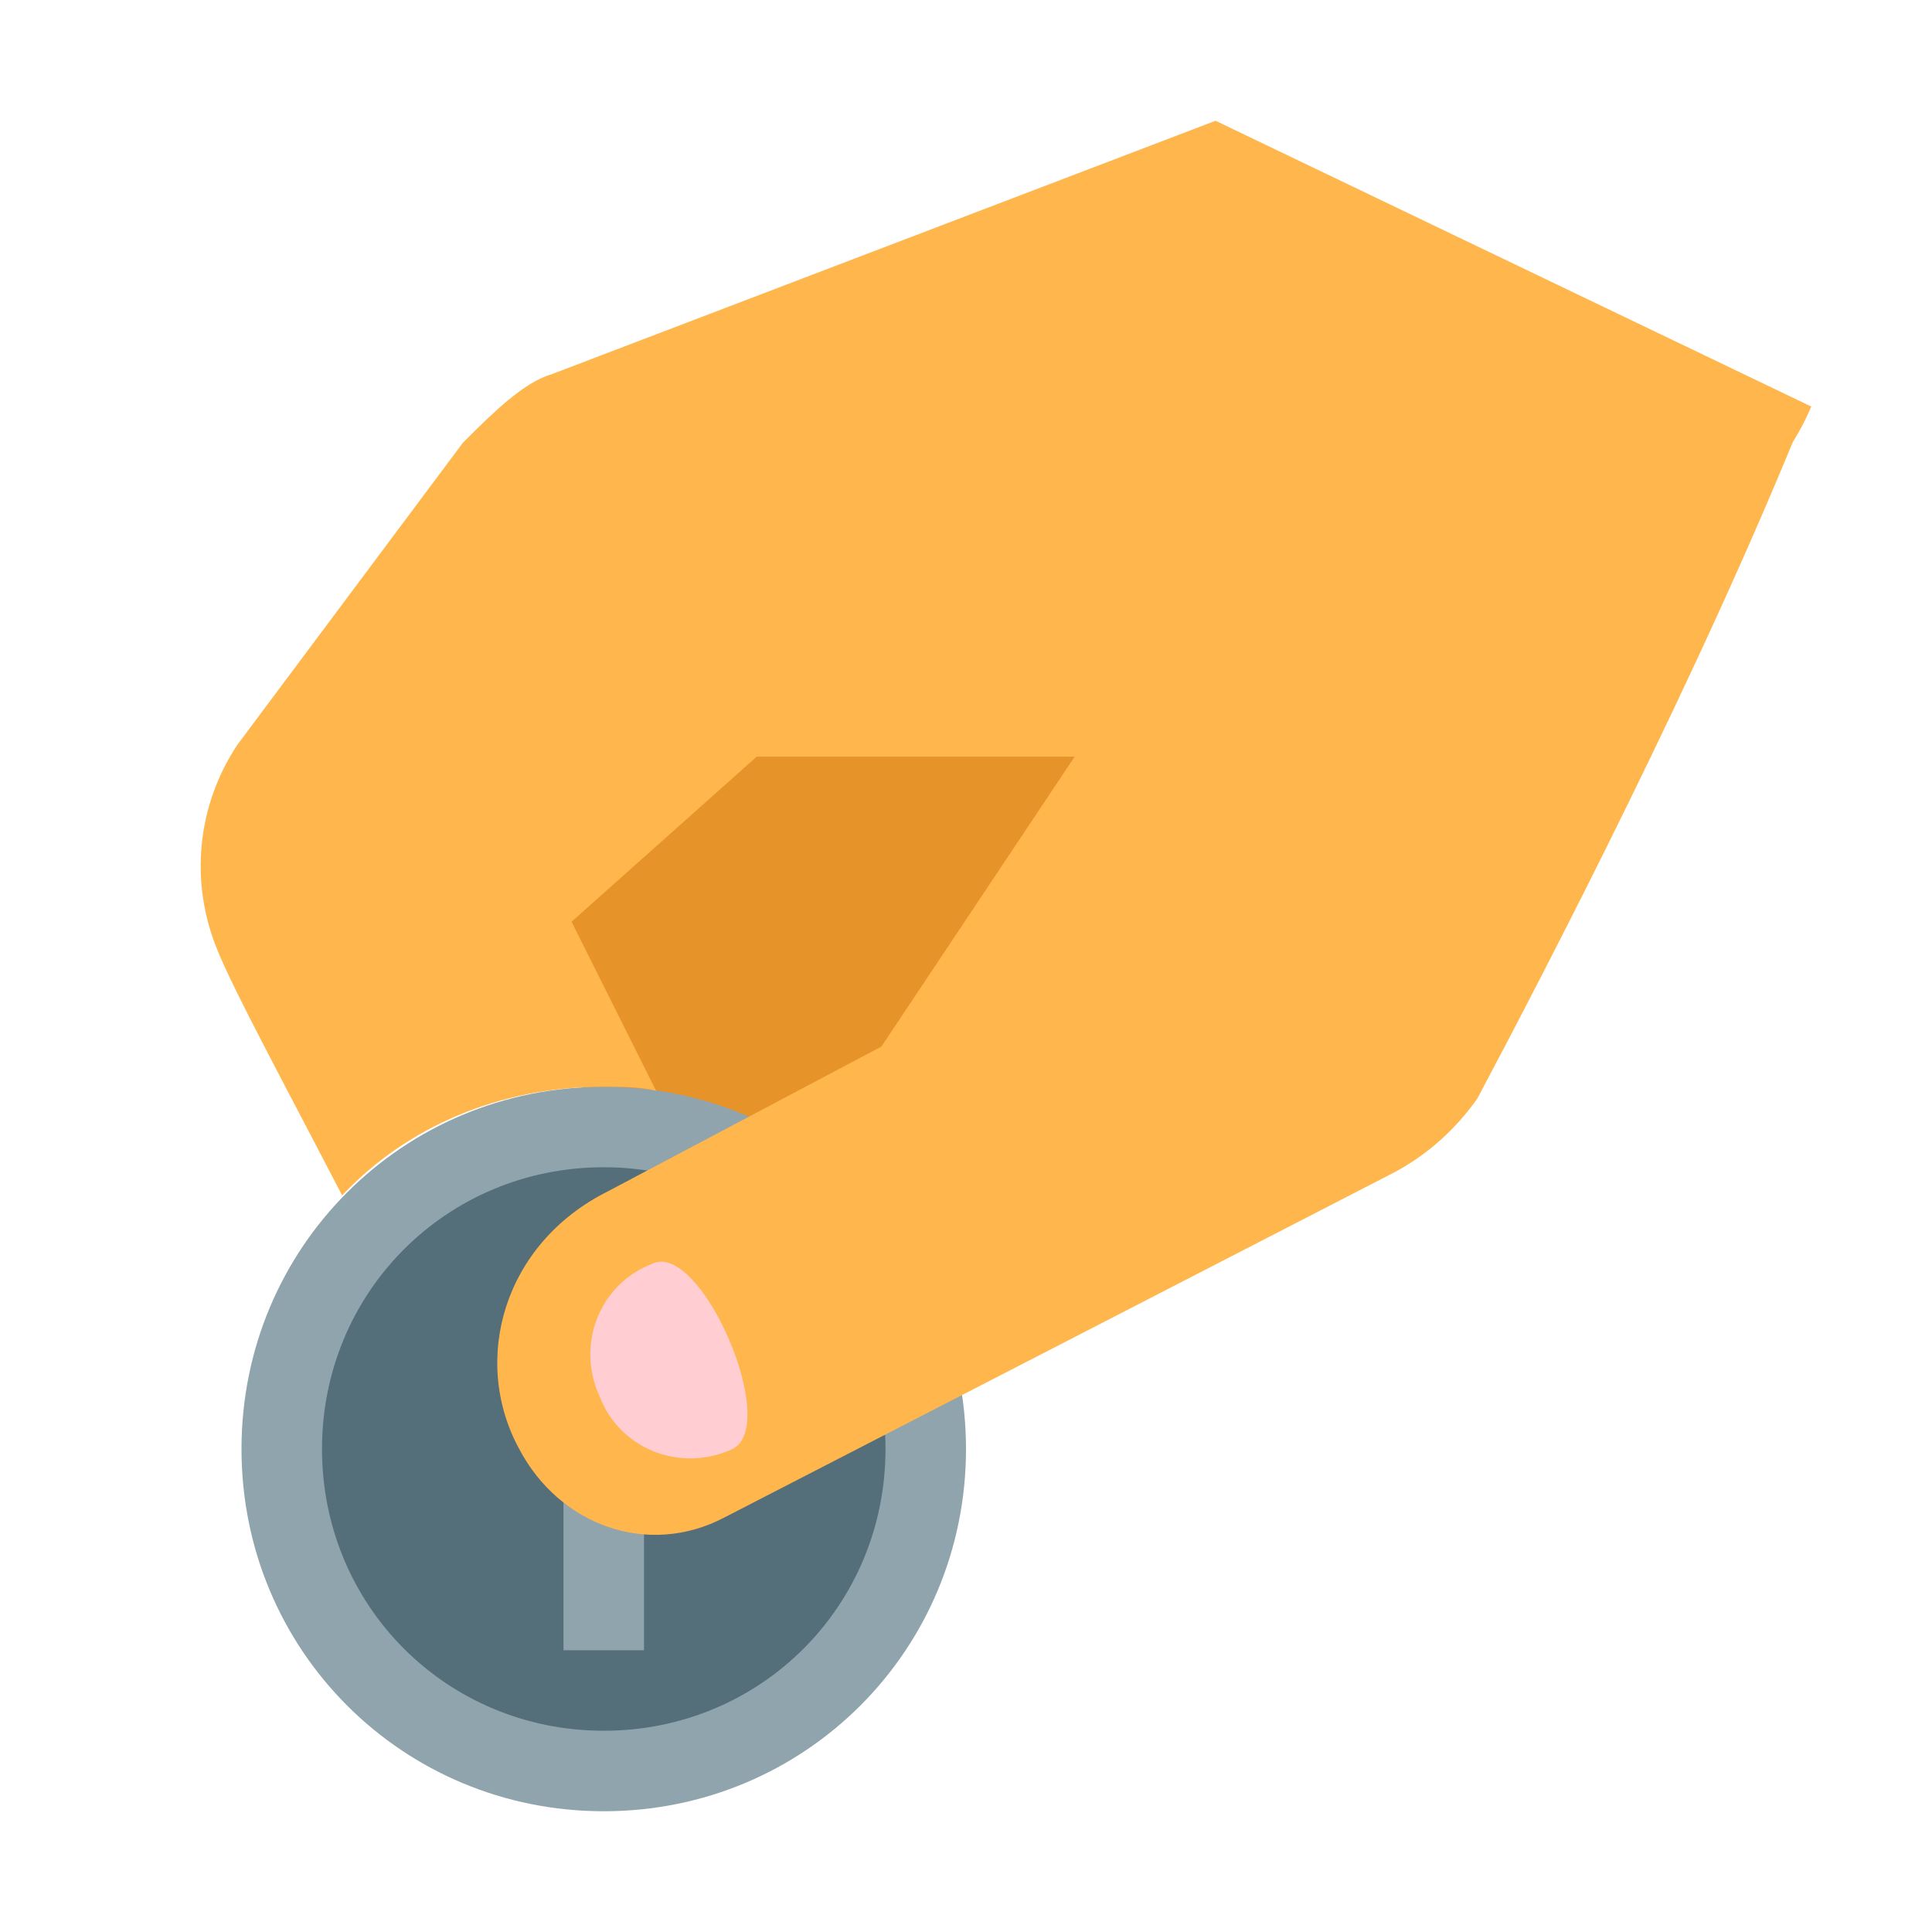 <?xml version="1.0" encoding="utf-8"?>
<!-- Uploaded to: SVG Repo, www.svgrepo.com, Generator: SVG Repo Mixer Tools -->
<svg width="50px" height="50px" viewBox="0 0 1024 1024" class="icon"  version="1.1" xmlns="http://www.w3.org/2000/svg"><path d="M249.6 460.8l108.8 211.2 202.667-83.2 93.867-270.933-315.733 17.067z" fill="#E69329" /><path d="M320 768m-166.4 0a166.4 166.4 0 1 0 332.8 0 166.4 166.4 0 1 0-332.8 0Z" fill="#546E7A" /><path d="M320 576c-106.667 0-192 85.333-192 192s85.333 192 192 192 192-85.333 192-192-85.333-192-192-192z m0 341.333c-83.2 0-149.333-66.133-149.333-149.333s66.133-149.333 149.333-149.333 149.333 66.133 149.333 149.333-66.133 149.333-149.333 149.333z" fill="#90A4AE" /><path d="M298.667 704h42.667v170.667h-42.667z" fill="#90A4AE" /><path d="M275.2 768c21.333 40.533 68.267 57.6 108.8 36.267l352-181.333c21.333-10.667 36.267-25.6 46.933-40.533 36.267-68.267 119.467-228.267 174.933-366.933l-388.267 185.6-102.4 153.6-145.067 76.8c-55.467 27.733-72.533 89.6-46.933 136.533z" fill="#FFB74D" /><path d="M644.267 64L292.267 198.4c-14.933 4.267-32 21.333-46.933 36.267l-119.467 160c-21.333 32-25.6 72.533-10.667 108.8 8.533 21.333 36.267 72.533 66.133 130.133C215.467 597.333 264.533 576 320 576c8.533 0 19.2 0 27.733 2.133l-44.8-89.6 98.133-87.467h170.667s330.667-46.933 388.267-185.6L644.267 64z" fill="#FFB74D" /><path d="M388.267 768c-27.733 12.8-59.733 0-70.4-27.733-12.8-27.733 0-59.733 27.733-70.4 25.6-12.8 68.267 85.333 42.667 98.133z" fill="#FFCDD2" /></svg>